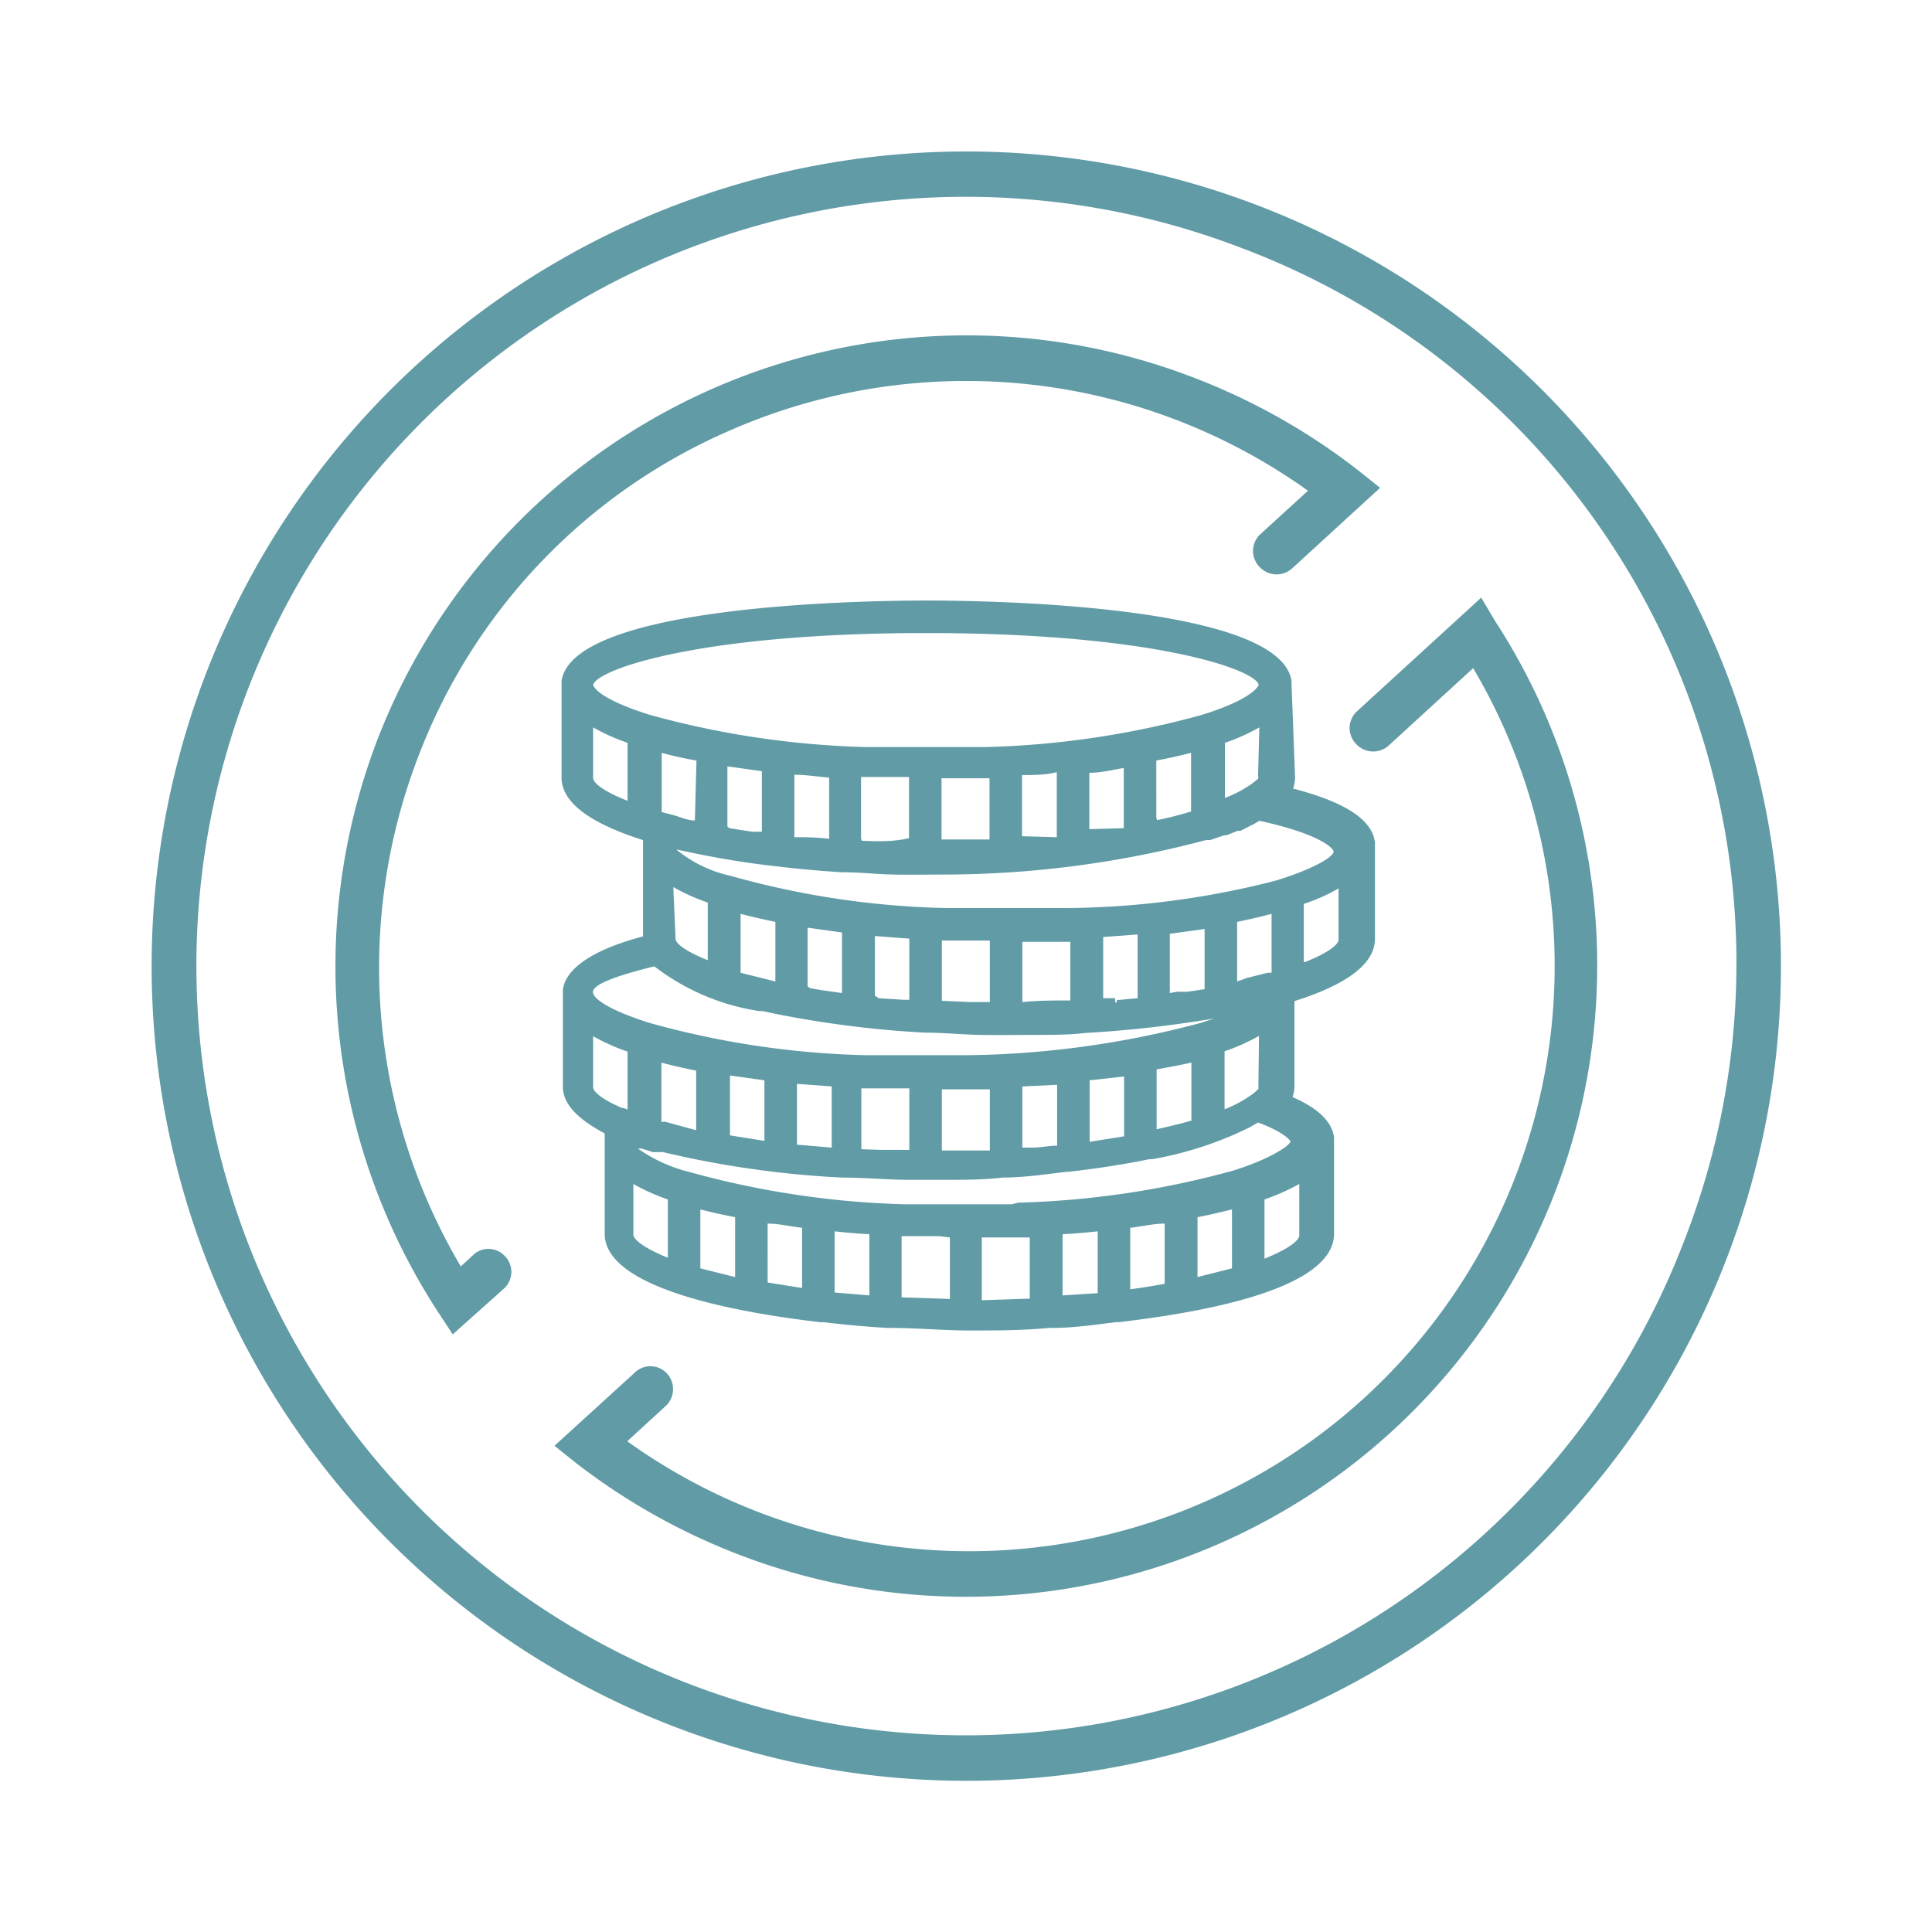 <?xml version="1.0" encoding="UTF-8"?> <svg xmlns="http://www.w3.org/2000/svg" id="Calque_1" data-name="Calque 1" viewBox="0 0 60 60"><defs><style>.cls-1{fill:#609ba6;}</style></defs><path class="cls-1" d="M22.62,13.39a18.25,18.25,0,0,1,18,1.85l-1.5,1.37a.71.71,0,0,0,0,1,.72.72,0,0,0,1,.05l2.74-2.51-.65-.52A19.89,19.89,0,0,0,37,11.7,19.61,19.61,0,0,0,11.71,23,19.67,19.67,0,0,0,13.6,40.74l.46.7L15.67,40a.7.7,0,0,0,0-1,.69.69,0,0,0-1,0l-.36.33A18.25,18.25,0,0,1,13,23.47,18,18,0,0,1,22.62,13.39Z"></path><path class="cls-1" d="M39.09,6.39A25.3,25.3,0,0,0,6.89,40.28,25.3,25.3,0,1,0,39.09,6.39Zm13.2,32.18A23.89,23.89,0,1,1,38.58,7.71,23.73,23.73,0,0,1,52.29,38.57Z"></path><path class="cls-1" d="M46,18.56l-3.88,3.55a.71.71,0,0,0,0,1,.72.72,0,0,0,1,.05l2.63-2.41a18.17,18.17,0,0,1-8.27,25.86,18.21,18.21,0,0,1-18-1.85l1.22-1.12a.72.72,0,0,0,0-1,.7.7,0,0,0-1,0l-2.48,2.26.65.52A19.89,19.89,0,0,0,23,48.3a19.61,19.61,0,0,0,23.44-29Z"></path><path class="cls-1" d="M40.11,21.24v-.09h0c-.35-2.38-9.49-2.5-11.33-2.5s-11,.12-11.34,2.5h0v3c0,.76.86,1.41,2.53,1.94,0,0,0,0,0,.06h0v2.93c-1.58.42-2.4,1-2.49,1.66h0v3c0,.54.44,1,1.3,1.46l0,.12h0v3c0,1.71,4.18,2.45,6.68,2.74a.18.18,0,0,0,.1,0c.65.08,1.33.14,2,.18h.07c.86,0,1.69.08,2.48.08s1.63,0,2.46-.08h.09c.68,0,1.36-.1,2-.18h0l.09,0c2.49-.29,6.67-1,6.68-2.74v-3h0c-.07-.49-.49-.9-1.29-1.25a1,1,0,0,0,.06-.33V31.09c1.65-.52,2.5-1.17,2.5-1.93v-3h0c-.09-.71-.93-1.25-2.54-1.67a1.28,1.28,0,0,0,.06-.33ZM38.26,37.56v1.83l-1.07.27V37.8C37.57,37.73,37.93,37.64,38.26,37.56ZM36.17,38v1.87c-.33.06-.69.12-1.07.17V38.13C35.46,38.09,35.82,38,36.17,38Zm-2.08.26v1.9L33,40.23v-1.9Q33.55,38.3,34.09,38.24ZM27,38.33v1.9l-1.08-.09v-1.9Q26.46,38.3,27,38.33Zm-2.09-.2V40l-1.07-.17V38C24.19,38,24.55,38.09,24.91,38.13Zm-2.08-.33v1.86l-1.08-.27V37.56Q22.26,37.69,22.83,37.8Zm17.52-1v1.57c0,.14-.29.4-1.08.72V37.25A6.93,6.93,0,0,0,40.35,36.77ZM29.5,38.43v1.91L28,40.29v-1.9l1.17,0Zm-.26-.09ZM18.42,24.16V22.59a6.4,6.4,0,0,0,1.07.48v1.8C18.7,24.56,18.42,24.3,18.42,24.16Zm13,13.24h-.38c-.69,0-1.42,0-2.11,0l-.37,0h-.46a27.7,27.7,0,0,1-6.68-1,4.78,4.78,0,0,1-1.61-.73l.12,0h0l.35.11.13,0,.18,0h0a30.67,30.67,0,0,0,5.54.79h0c.66,0,1.32.06,2,.07.41,0,.81,0,1.23,0,.61,0,1.21,0,1.78-.07h0c.69,0,1.38-.11,2-.18h.05c.73-.08,1.44-.19,2.1-.31l.4-.08.09,0a11.09,11.09,0,0,0,3.05-1l.1-.06h0l.14-.08,0,0,0,0c.7.26.93.48,1,.57s-.55.54-1.76.92a27.81,27.81,0,0,1-6.69,1Zm3.21-6.29V31h-.37v-1.9l1.07-.08V31l-.65.06h0v.09Zm1.7-.27V29l1.08-.15v1.87l-.53.08-.33,0Zm2.09-.36V28.63c.38-.08.74-.16,1.07-.25v1.83l-.12,0h0l-.64.16ZM22.59,25.67V23.8l1.07.15v1.88h-.15l-.15,0-.71-.11Zm2.08.28V24.06c.36,0,.72.06,1.08.09v1.9C25.33,26,25,26,24.67,26Zm-4,8.89-.13,0V33c.33.09.69.17,1.08.25v1.85Zm2,.42V33.4l1.07.15v1.88Zm2.08.29V33.66l1.08.08v1.9l-.94-.08ZM37,33V34.8c-.33.1-.69.18-1.08.27V33.21Q36.5,33.11,37,33Zm-2.09.43v1.86l-1.07.17V33.55Zm-2.08.26v1.89c-.24,0-.47.05-.71.06l-.18,0h-.19v-1.9Zm-6.08,2V33.8l1.16,0h.33v1.91h-.9Zm2.5-1.86h.33c.42,0,.8,0,1.16,0v1.9h-.18l-.76,0h-.55Zm9.83-.09a.31.31,0,0,1,0,.08l-.13.12a3.85,3.85,0,0,1-.92.51v-1.8a6.4,6.4,0,0,0,1.07-.48ZM21.58,25.48h0c-.22,0-.44-.1-.64-.16l-.39-.1V23.38q.51.14,1.08.24Zm2.5,3.15v1.85L23,30.21V28.38C23.34,28.47,23.7,28.55,24.08,28.63Zm1,2V28.81l1.07.15v1.88l-.63-.09h0l-.36-.06Zm2.09.29V29.07l1.07.08v1.9h-.18L27.29,31Zm2.08.16V29.21l1.17,0h.32v1.91h-.61Zm-8.34-3.53a6.33,6.33,0,0,0,1.07.48v1.79c-.75-.3-1-.54-1-.66l0,0Zm12.33,3.52c-.47,0-1,0-1.49.05V29.25h.33l1.16,0Zm-4-5v-1.9h.32l1.17,0v1.9h-.14l-.85,0h-.5Zm2.5-.1v-1.9c.36,0,.72,0,1.08-.09V26Zm2.09-.22V24c.36,0,.72-.09,1.07-.15v1.87Zm2.08-.36V23.62q.57-.11,1.08-.24V25.2Q36.52,25.35,35.93,25.47Zm-9.17.64v-1.9l1.17,0h.32v1.9C27.72,26.15,27.23,26.13,26.76,26.11Zm12.33-1.95a.19.19,0,0,1,0,.11l-.18.14a3.62,3.62,0,0,1-.85.45V23.07a6.4,6.4,0,0,0,1.07-.48ZM23.58,31.4l.1,0,.33.07a32.4,32.4,0,0,0,4.72.6h0c.58,0,1.16.06,1.73.07s1.09,0,1.65,0,1.07,0,1.6-.06h0a37.12,37.12,0,0,0,4-.45l-.43.14a29.23,29.23,0,0,1-7.19,1H27.32l-.34,0h-.11a27.29,27.29,0,0,1-6.69-1c-1.21-.38-1.7-.72-1.76-.92s.33-.45,1.9-.84A7.08,7.08,0,0,0,23.58,31.4Zm9.56-3.2-.45,0h-.38c-.69,0-1.42,0-2.11,0h-.37l-.45,0a26.7,26.7,0,0,1-6.69-1A4,4,0,0,1,21,26.38l.43.09a27.39,27.39,0,0,0,2.73.44h0c.67.08,1.36.14,2,.18h.05c.54,0,1,.06,1.54.07s1.07,0,1.62,0a31.81,31.81,0,0,0,7.81-1l.27-.07h0l.13,0,.44-.15.07,0,.35-.14.09,0,.33-.17a.31.31,0,0,0,.1-.05l0,0,.15-.09,0,0h0c1.71.37,2.23.78,2.3.93s-.54.54-1.76.92A26.7,26.7,0,0,1,33.14,28.2Zm4.19-6a27.81,27.81,0,0,1-6.69,1h-.83c-.69,0-1.42,0-2.11,0h-.83a27.81,27.81,0,0,1-6.69-1c-1.22-.38-1.7-.73-1.76-.93.11-.47,3.26-1.61,10.34-1.61S39,20.8,39.09,21.27C39,21.47,38.55,21.82,37.33,22.2ZM19.49,32.66v1.8l-.12-.05h-.05c-.66-.28-.9-.52-.9-.65V32.18A6.4,6.4,0,0,0,19.49,32.66Zm11,5.77h.33l1.16,0v1.9l-1.49.05Zm10-8.55V28.07a5.46,5.46,0,0,0,1.08-.48v1.57C41.6,29.3,41.31,29.57,40.52,29.88ZM20.74,37.25v1.81c-.79-.32-1.07-.58-1.07-.72V36.77A6.4,6.4,0,0,0,20.74,37.25Z"></path></svg> 